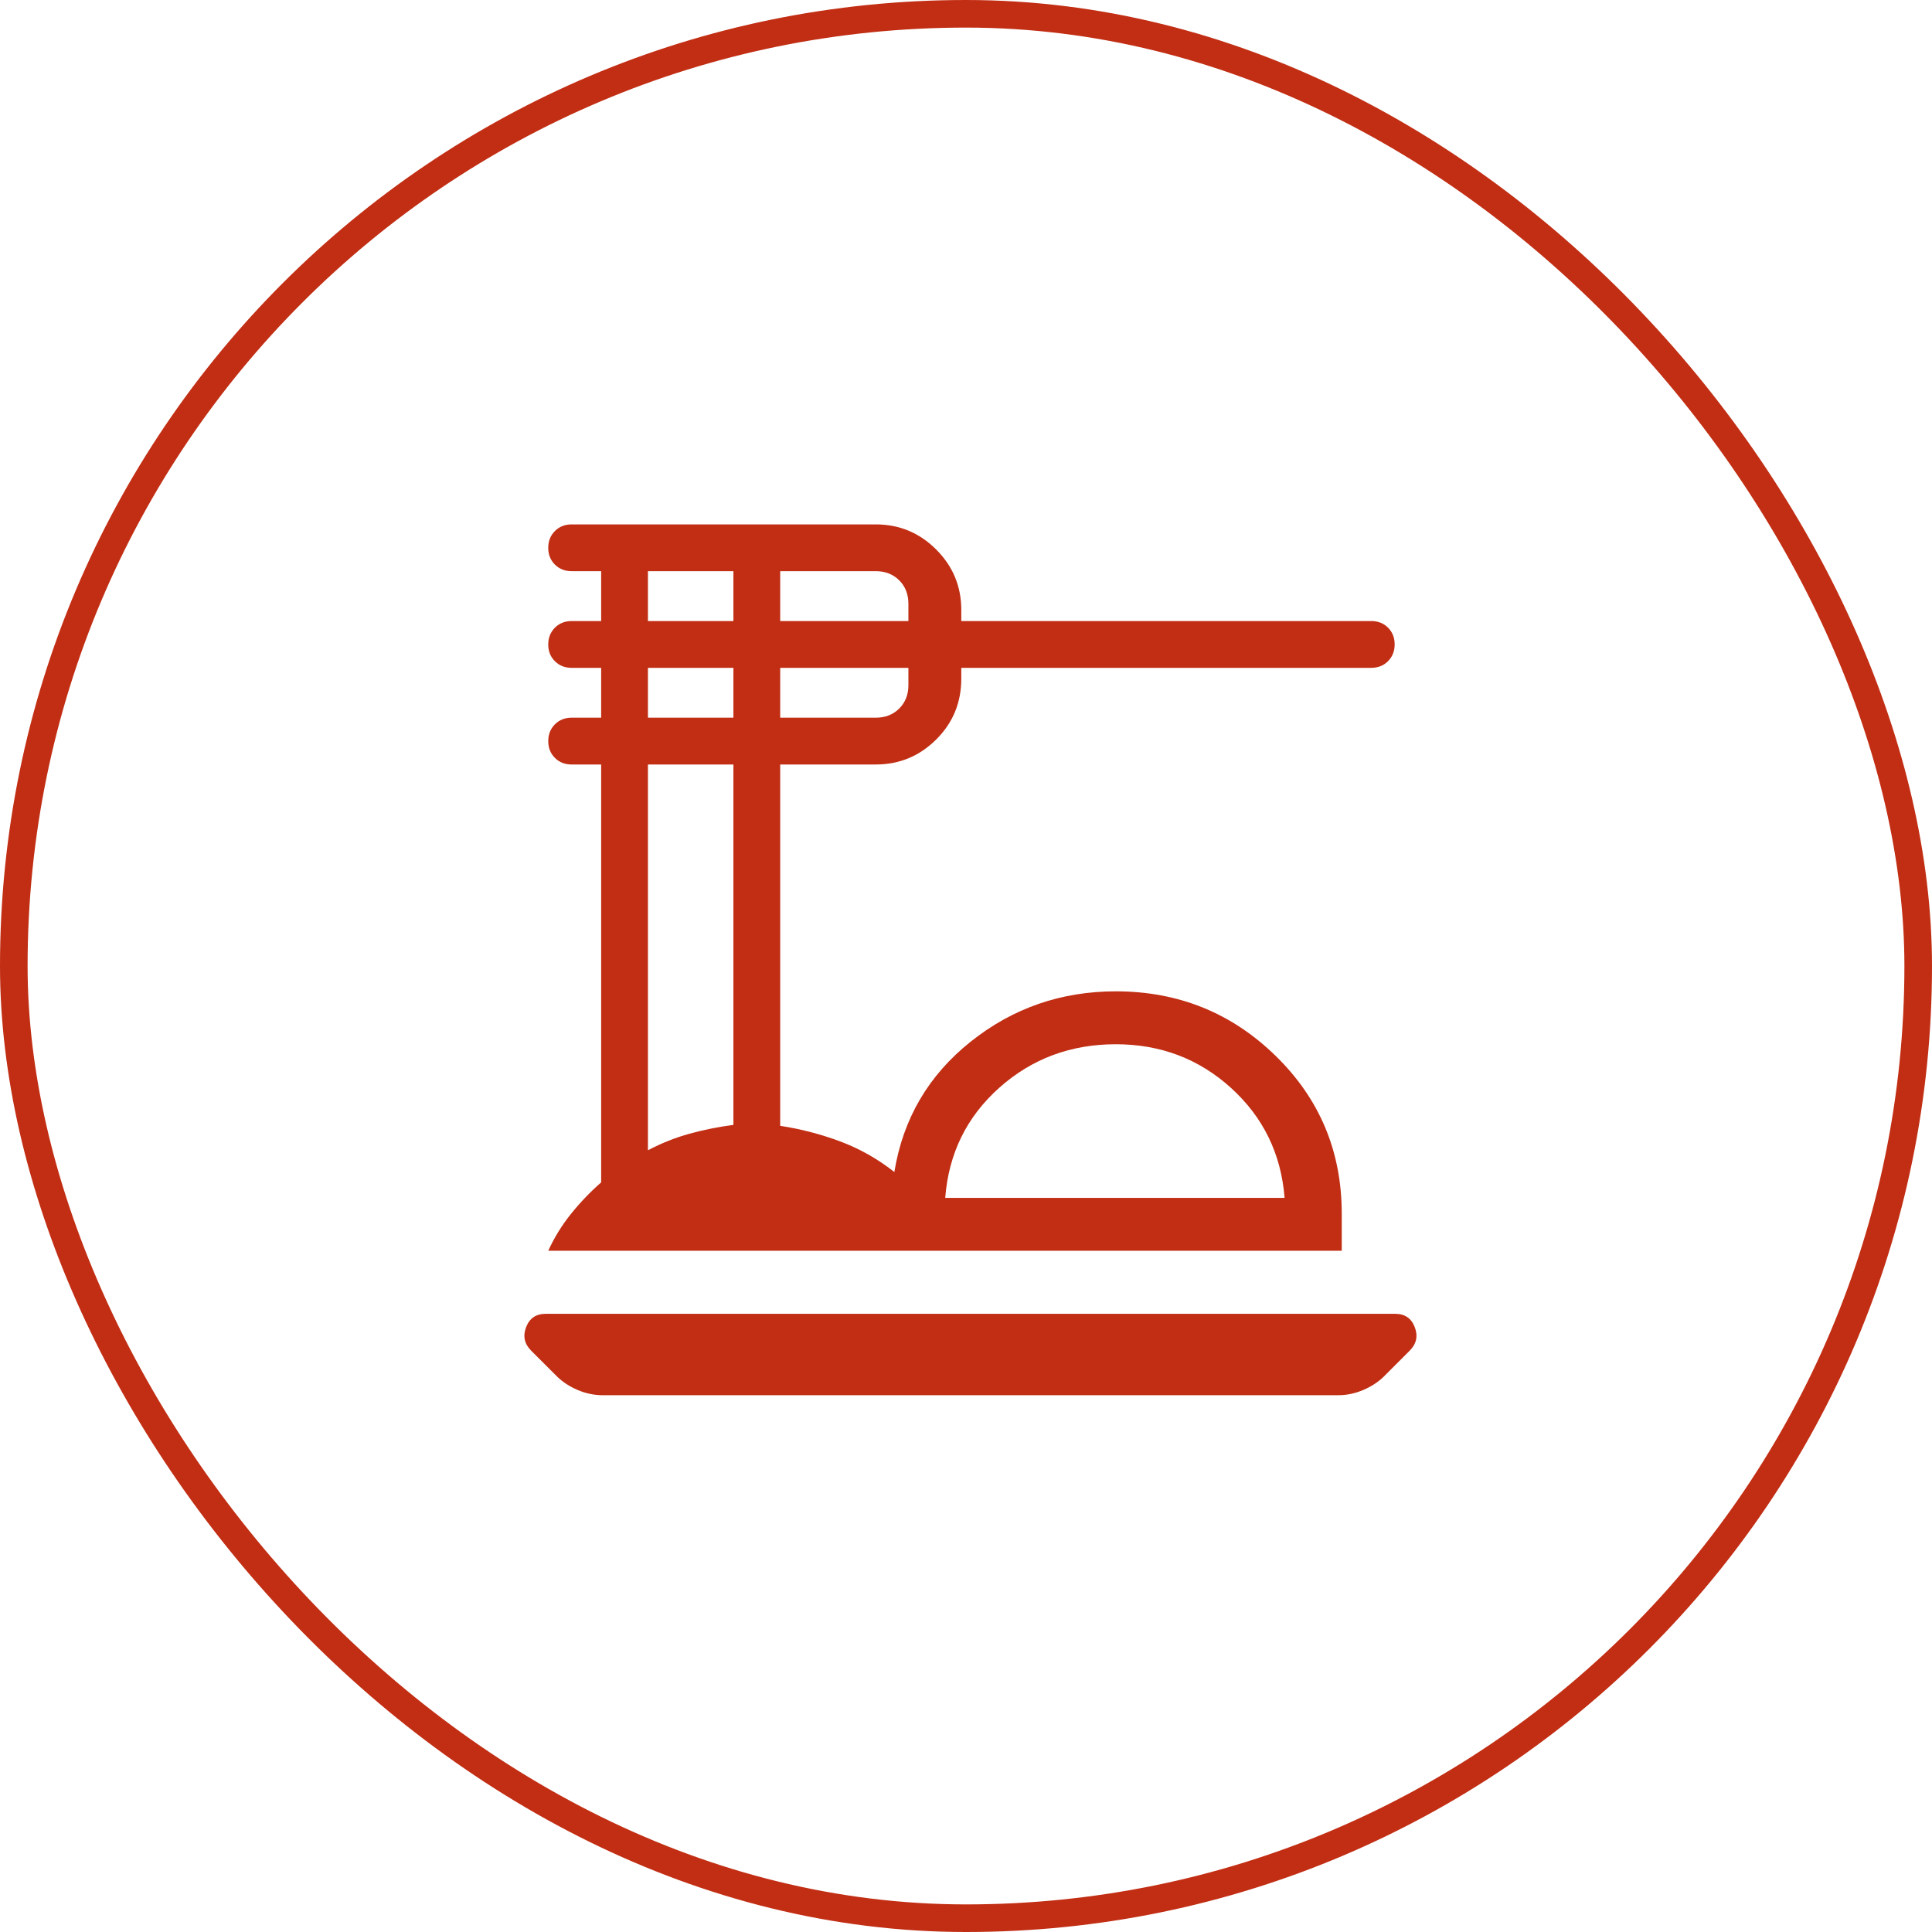 <svg width="70" height="70" viewBox="0 0 70 70" fill="none" xmlns="http://www.w3.org/2000/svg">
<rect x="0.5" y="0.5" width="69" height="69" rx="34.5" stroke="#C12E14"/>
<path d="M21.836 50.551C21.529 50.551 21.227 50.488 20.932 50.363C20.637 50.237 20.387 50.074 20.182 49.873L19.245 48.937C18.999 48.691 18.938 48.407 19.062 48.085C19.186 47.763 19.422 47.602 19.769 47.602H50.553C50.9 47.602 51.136 47.763 51.259 48.085C51.383 48.407 51.322 48.691 51.076 48.937L50.141 49.873C49.935 50.074 49.685 50.237 49.39 50.363C49.095 50.488 48.794 50.551 48.486 50.551H21.836ZM19.864 45.317C20.081 44.841 20.355 44.396 20.686 43.983C21.018 43.57 21.383 43.189 21.781 42.84V27.699H20.712C20.467 27.699 20.265 27.619 20.105 27.459C19.944 27.299 19.864 27.097 19.864 26.853C19.864 26.608 19.944 26.405 20.105 26.244C20.265 26.084 20.467 26.003 20.712 26.003H21.781V24.197H20.712C20.467 24.197 20.265 24.117 20.105 23.957C19.944 23.798 19.864 23.596 19.864 23.351C19.864 23.107 19.944 22.904 20.105 22.743C20.265 22.582 20.467 22.502 20.712 22.502H21.781V20.695H20.712C20.467 20.695 20.265 20.615 20.105 20.456C19.944 20.296 19.864 20.094 19.864 19.85C19.864 19.605 19.944 19.402 20.105 19.241C20.265 19.081 20.467 19 20.712 19H31.733C32.584 19 33.313 19.303 33.92 19.91C34.526 20.516 34.829 21.245 34.829 22.096V22.502H49.683C49.928 22.502 50.131 22.582 50.291 22.741C50.451 22.901 50.531 23.103 50.531 23.348C50.531 23.592 50.451 23.794 50.291 23.956C50.131 24.116 49.928 24.197 49.683 24.197H34.829V24.59C34.829 25.456 34.526 26.191 33.92 26.794C33.313 27.397 32.584 27.699 31.733 27.699H28.268V40.791C29.01 40.904 29.734 41.092 30.439 41.355C31.145 41.618 31.799 41.988 32.404 42.464C32.718 40.535 33.639 38.962 35.165 37.745C36.691 36.527 38.445 35.918 40.428 35.918C42.691 35.918 44.622 36.697 46.219 38.256C47.816 39.814 48.614 41.721 48.614 43.976V45.317H19.864ZM34.247 43.401H46.543C46.418 41.808 45.773 40.483 44.608 39.423C43.443 38.365 42.05 37.835 40.428 37.835C38.791 37.835 37.383 38.361 36.204 39.413C35.025 40.464 34.372 41.794 34.247 43.401ZM28.268 22.502H32.913V21.875C32.913 21.531 32.802 21.248 32.581 21.027C32.359 20.806 32.077 20.695 31.733 20.695H28.268V22.502ZM28.268 26.003H31.733C32.077 26.003 32.359 25.892 32.581 25.671C32.802 25.45 32.913 25.168 32.913 24.824V24.197H28.268V26.003ZM23.476 22.502H26.573V20.695H23.476V22.502ZM23.476 26.003H26.573V24.197H23.476V26.003ZM23.476 41.676C23.968 41.417 24.47 41.218 24.982 41.077C25.495 40.935 26.025 40.829 26.573 40.757V27.699H23.476V41.676Z" fill="#C12E14"/>
</svg>
